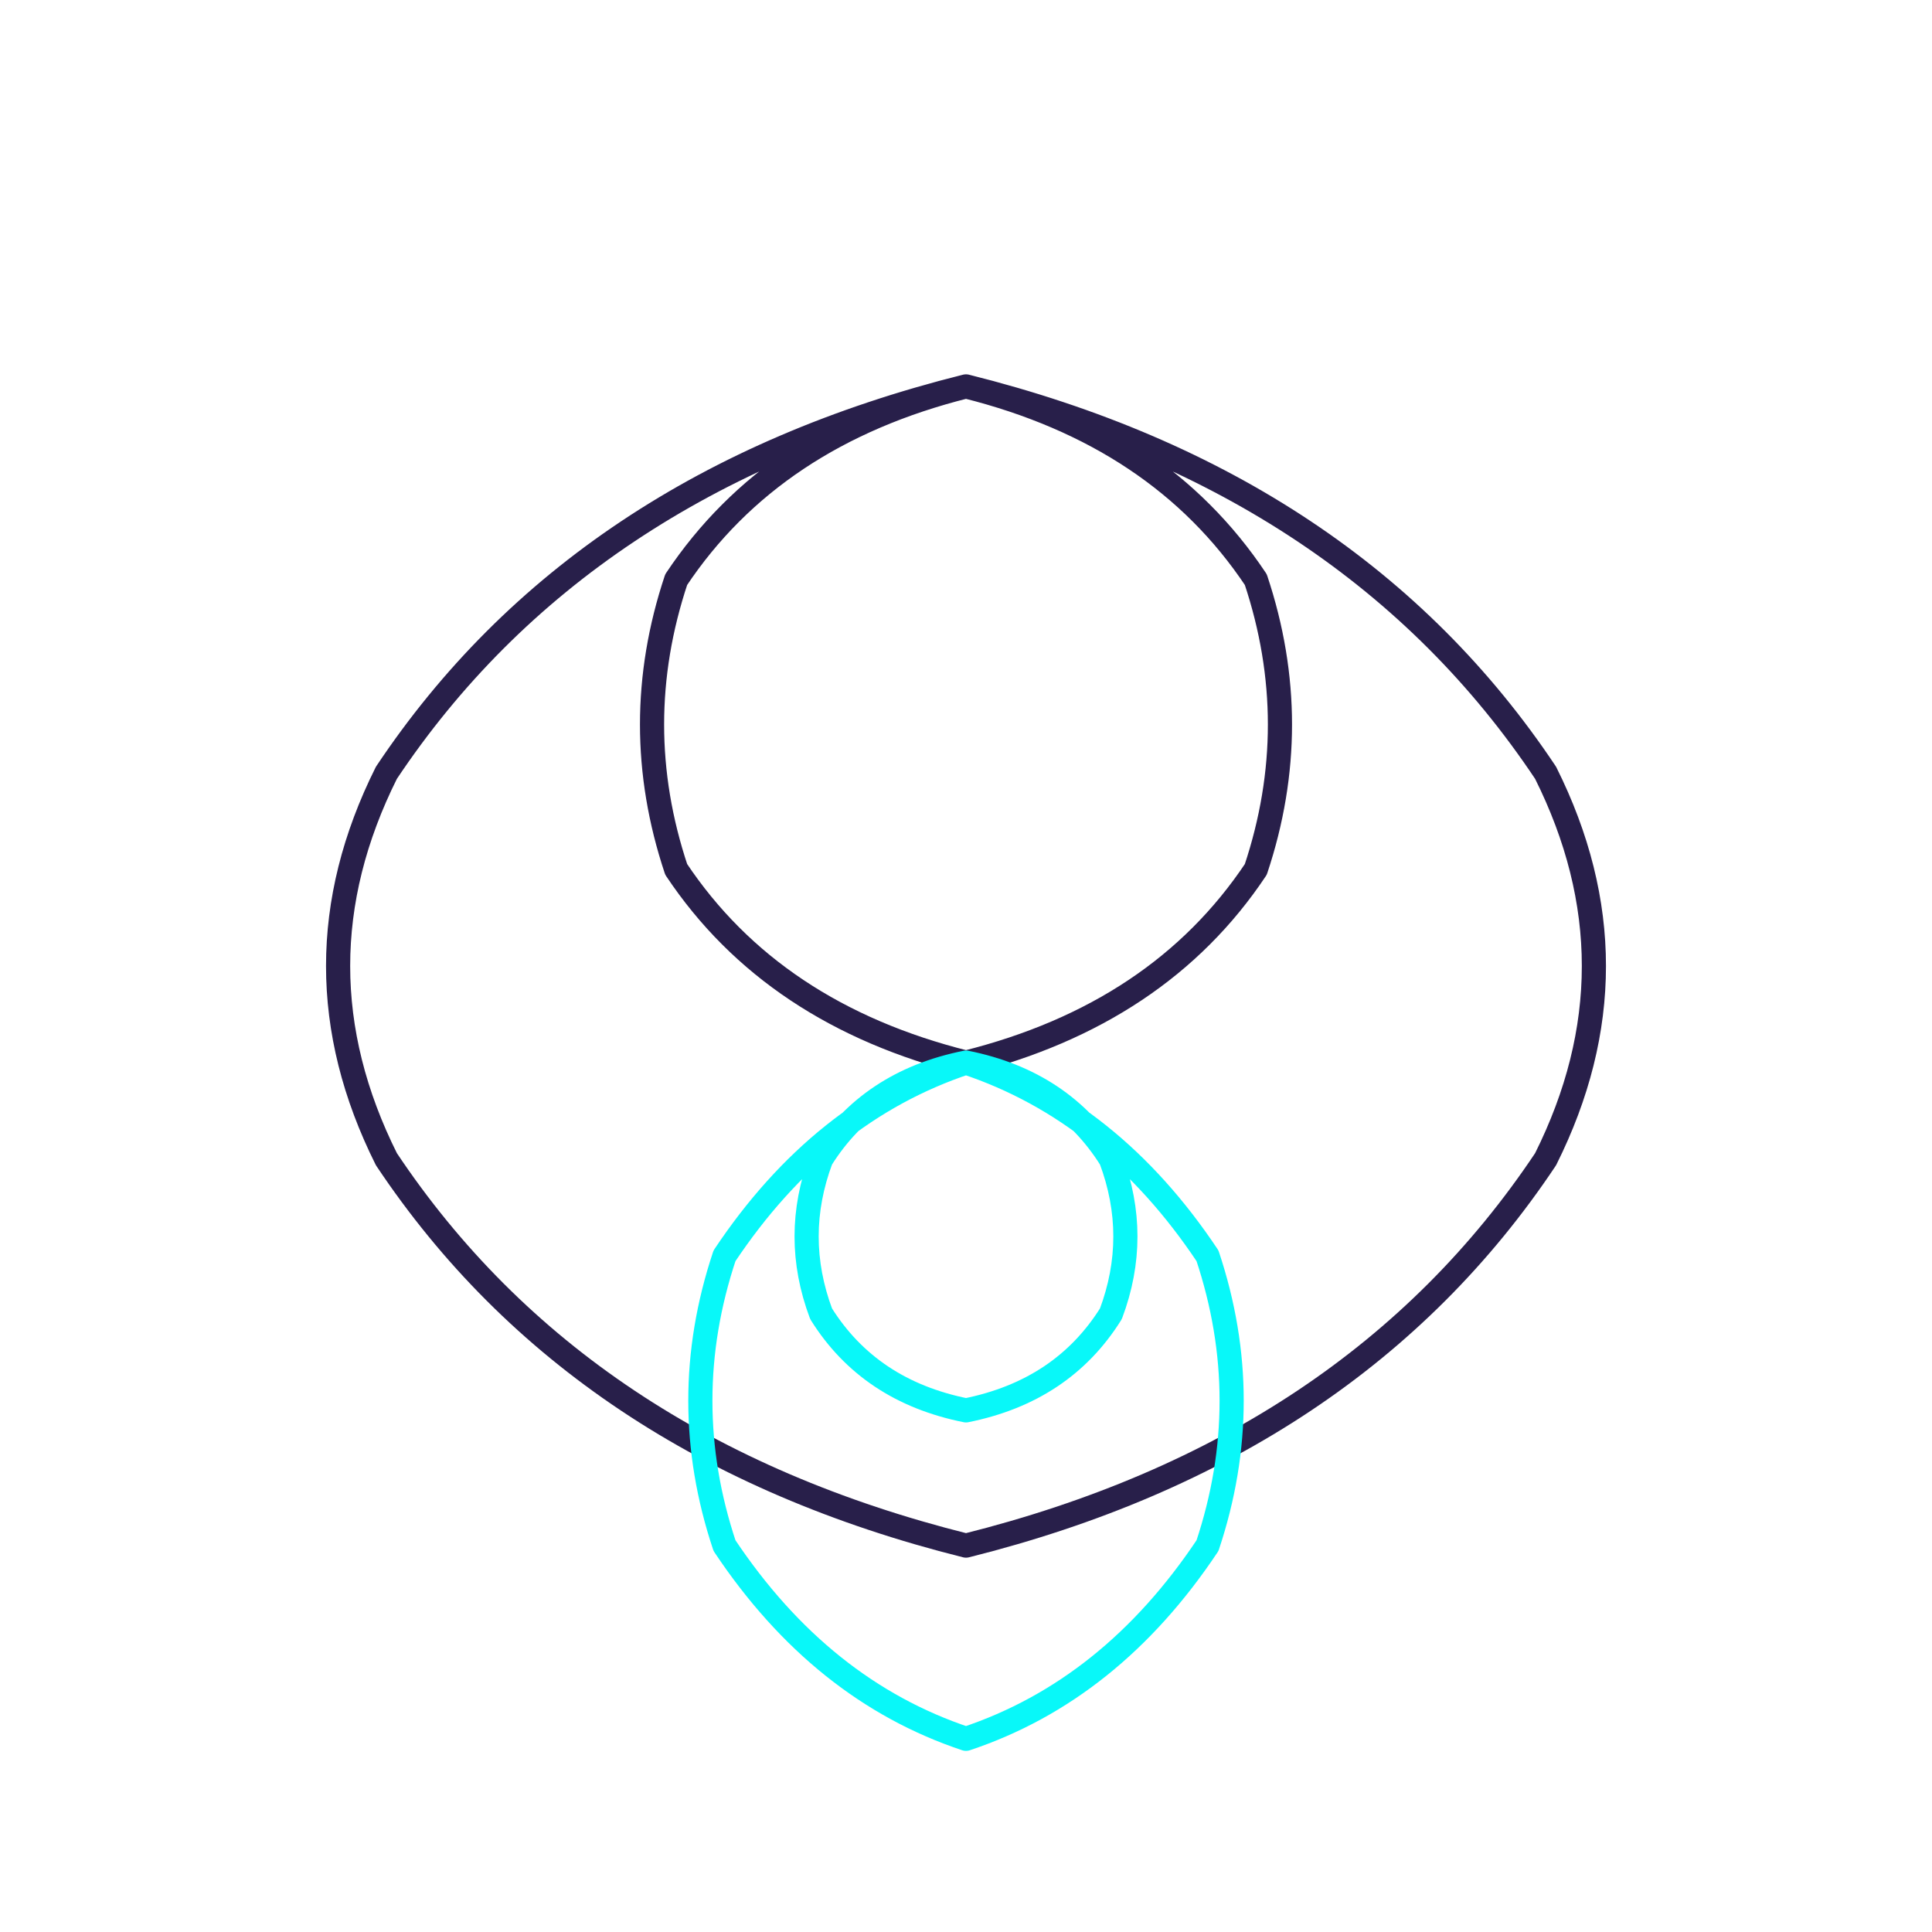 <svg xmlns="http://www.w3.org/2000/svg" viewBox="0 0 200 200" width="400" height="400">
  <path d="M 100 40 Q 140 50 160 80 Q 170 100 160 120 Q 140 150 100 160 Q 60 150 40 120 Q 30 100 40 80 Q 60 50 100 40 Q 120 45 130 60 Q 135 75 130 90 Q 120 105 100 110 Q 80 105 70 90 Q 65 75 70 60 Q 80 45 100 40" fill="none" stroke="rgb(40,31,74)" stroke-width="2.5" stroke-linecap="round" stroke-linejoin="round"/>
  <path d="M 100 110 Q 115 115 125 130 Q 130 145 125 160 Q 115 175 100 180 Q 85 175 75 160 Q 70 145 75 130 Q 85 115 100 110 Q 110 112 115 120 Q 118 128 115 136 Q 110 144 100 146 Q 90 144 85 136 Q 82 128 85 120 Q 90 112 100 110" fill="none" stroke="rgb(8,248,249)" stroke-width="2.5" stroke-linecap="round" stroke-linejoin="round"/>
</svg>